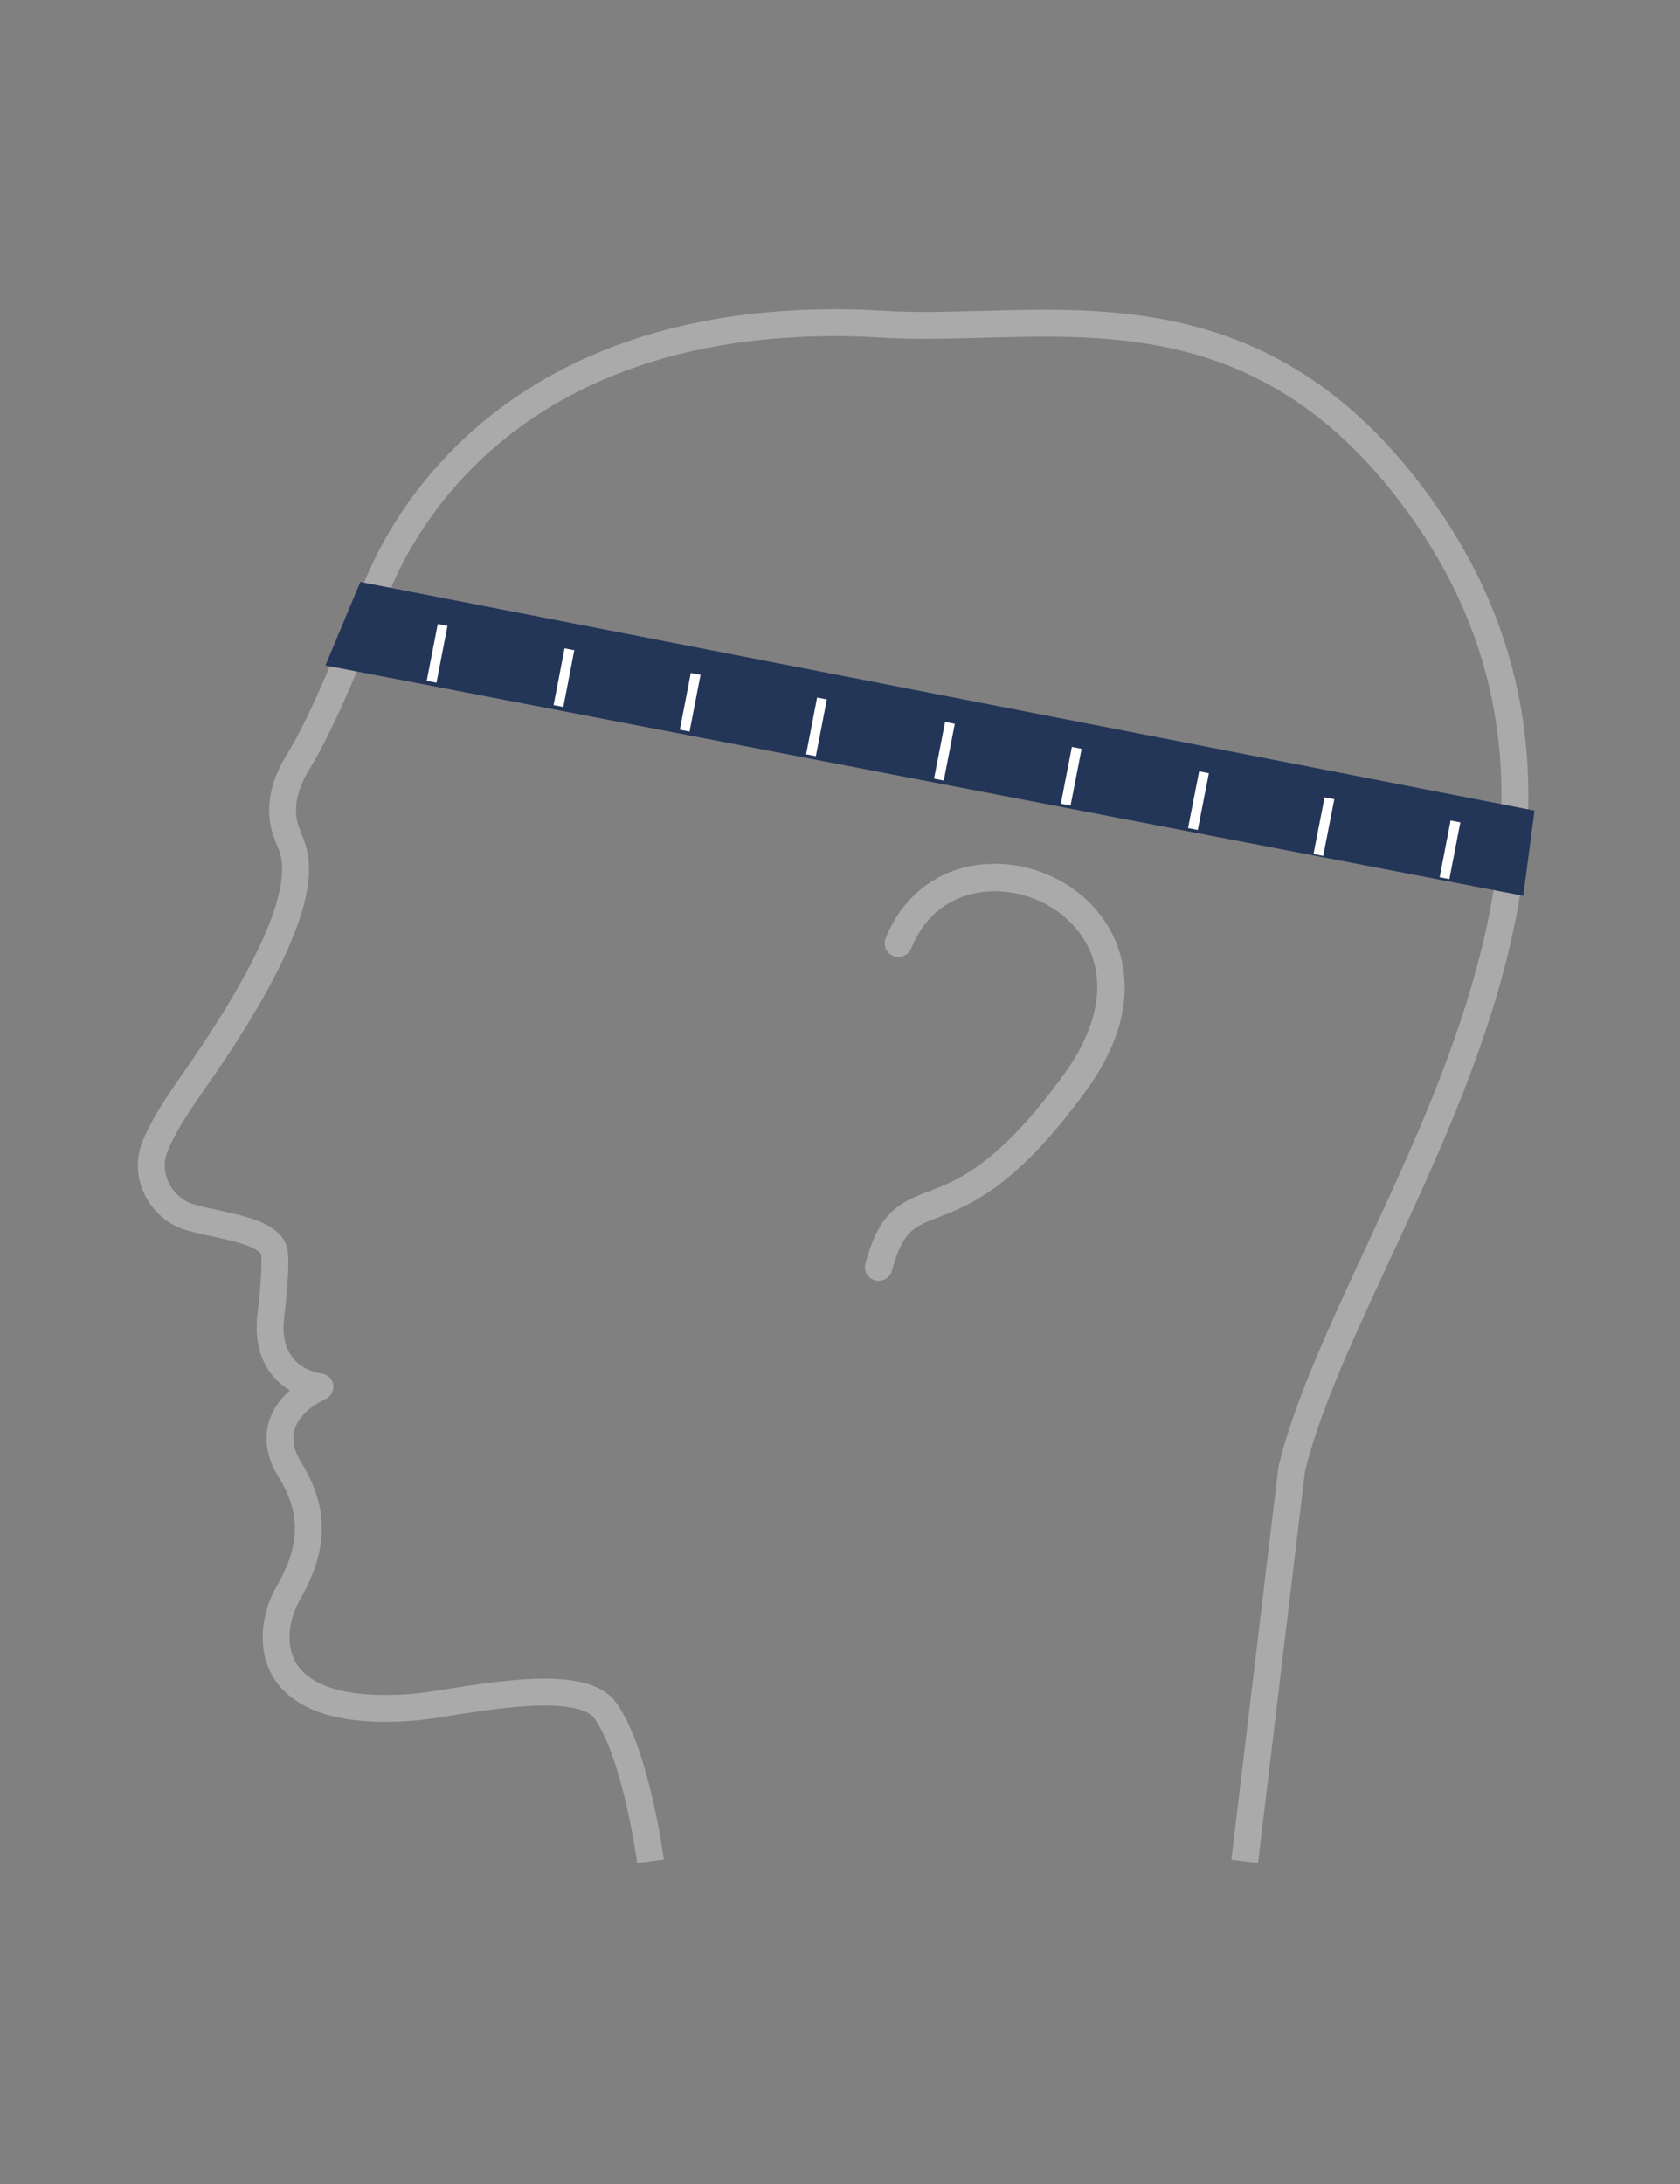 <?xml version="1.0" encoding="utf-8"?>
<!-- Generator: Adobe Illustrator 23.0.0, SVG Export Plug-In . SVG Version: 6.00 Build 0)  -->
<svg version="1.1" id="Calque_1" xmlns="http://www.w3.org/2000/svg" xmlns:xlink="http://www.w3.org/1999/xlink" x="0px" y="0px"
	 viewBox="0 0 1000 1300" style="enable-background:new 0 0 1000 1300;" xml:space="preserve">
<rect x="0" y="0" width="1000" height="1300" fill="#808080" stroke="none"/>
<style type="text/css">
	.st0{fill:none;stroke:#AAAAAA;stroke-width:16;stroke-linejoin:round;stroke-miterlimit:10;}
	.st1{fill:#AAAAAA;}
	.st2{fill:#233658;}
	.st3{fill:#FFFFFF;}
</style>
<path class="st0" d="M740.9,1107.9l28-233.6c34.9-142.6,225.7-364.7,76.7-572.5c-69.8-97.3-150-109.4-224.2-109.4
	c-24.6,0-48.5,1.3-71.1,1.3c-8,0-15.8-0.2-23.4-0.6c-10.1-0.7-20-1-29.5-1l0,0C262.9,192.1,219,364.6,219,364.6
	c-7.9,15.2-24.6,62-42.8,91c-6.9,11.8-11.3,27.1-4.9,41.8c2,8.4,24.1,29-49.7,137.2c-9.8,14.3-23.1,32-29.5,48.2
	c-5.9,15.2,1.5,32,15.2,39.4c12.3,6.9,55.1,7.9,56.1,24.1c1,9.3-1.5,31-2.5,39.8c-2.5,36.4,29.5,39.4,29.5,39.4
	c-21.6,10.3-30.5,28.5-18.2,48.7c16.2,26.1,14.3,48.2-1,74.8c-11.8,20.9-16.9,67.9,58.1,67.9c6.1,0,12.8-0.3,20.1-1
	c15.8-1.8,48.4-8.7,74.7-8.7c16.2,0,30,2.6,36,10.7c18.7,26.1,27.1,90,27.1,90"/>
<path class="st1" d="M523,762.4c-0.7,0-1.4-0.1-2.1-0.3c-4.4-1.2-7-5.7-5.8-10c8.2-30.3,19.5-36,37.3-42.8
	c17.7-6.7,41.9-16,81.1-70.1c20.4-28.2,25.1-55.7,13.2-77.5c-10.9-19.9-34.1-32.4-57.9-31.1c-12.4,0.7-35,6-46.4,33.9
	c-1.7,4.2-6.5,6.2-10.7,4.5s-6.2-6.5-4.5-10.7c10.8-26.4,32.9-42.5,60.6-44c30-1.7,59.4,14.2,73.2,39.6c8.7,16,18.5,49.7-14.3,95
	c-42.1,58.1-70,68.7-88.5,75.8c-14.3,5.5-20.9,8-27.3,31.7C529.9,760,526.6,762.4,523,762.4z"/>
<polygon class="st2" points="906.7,533.2 193.7,396.1 214.5,346.4 913.4,482.5 "/>
<rect x="242.7" y="385.8" transform="matrix(0.191 -0.982 0.982 0.191 -171.214 569.885)" class="st3" width="34.4" height="5.9"/>
<rect x="318.5" y="400.7" transform="matrix(0.19 -0.982 0.982 0.19 -124.494 656.344)" class="st3" width="34.4" height="5.9"/>
<rect x="393.7" y="415.4" transform="matrix(0.19 -0.982 0.982 0.19 -78.071 742.029)" class="st3" width="34.4" height="5.9"/>
<rect x="468.9" y="430" transform="matrix(0.19 -0.982 0.982 0.19 -31.513 827.745)" class="st3" width="34.4" height="5.9"/>
<rect x="544.7" y="444.3" transform="matrix(0.191 -0.982 0.982 0.191 15.632 913.535)" class="st3" width="34.4" height="5.9"/>
<rect x="620" y="459.1" transform="matrix(0.191 -0.982 0.982 0.191 62.188 999.537)" class="st3" width="34.4" height="5.9"/>
<rect x="695.7" y="473.8" transform="matrix(0.192 -0.982 0.982 0.192 108.32 1085.121)" class="st3" width="34.4" height="5.9"/>
<rect x="770.9" y="488.6" transform="matrix(0.192 -0.981 0.981 0.192 154.512 1170.777)" class="st3" width="34.4" height="5.9"/>
<rect x="846.1" y="503.3" transform="matrix(0.19 -0.982 0.982 0.19 201.921 1257.426)" class="st3" width="34.4" height="5.9"/>
</svg>
